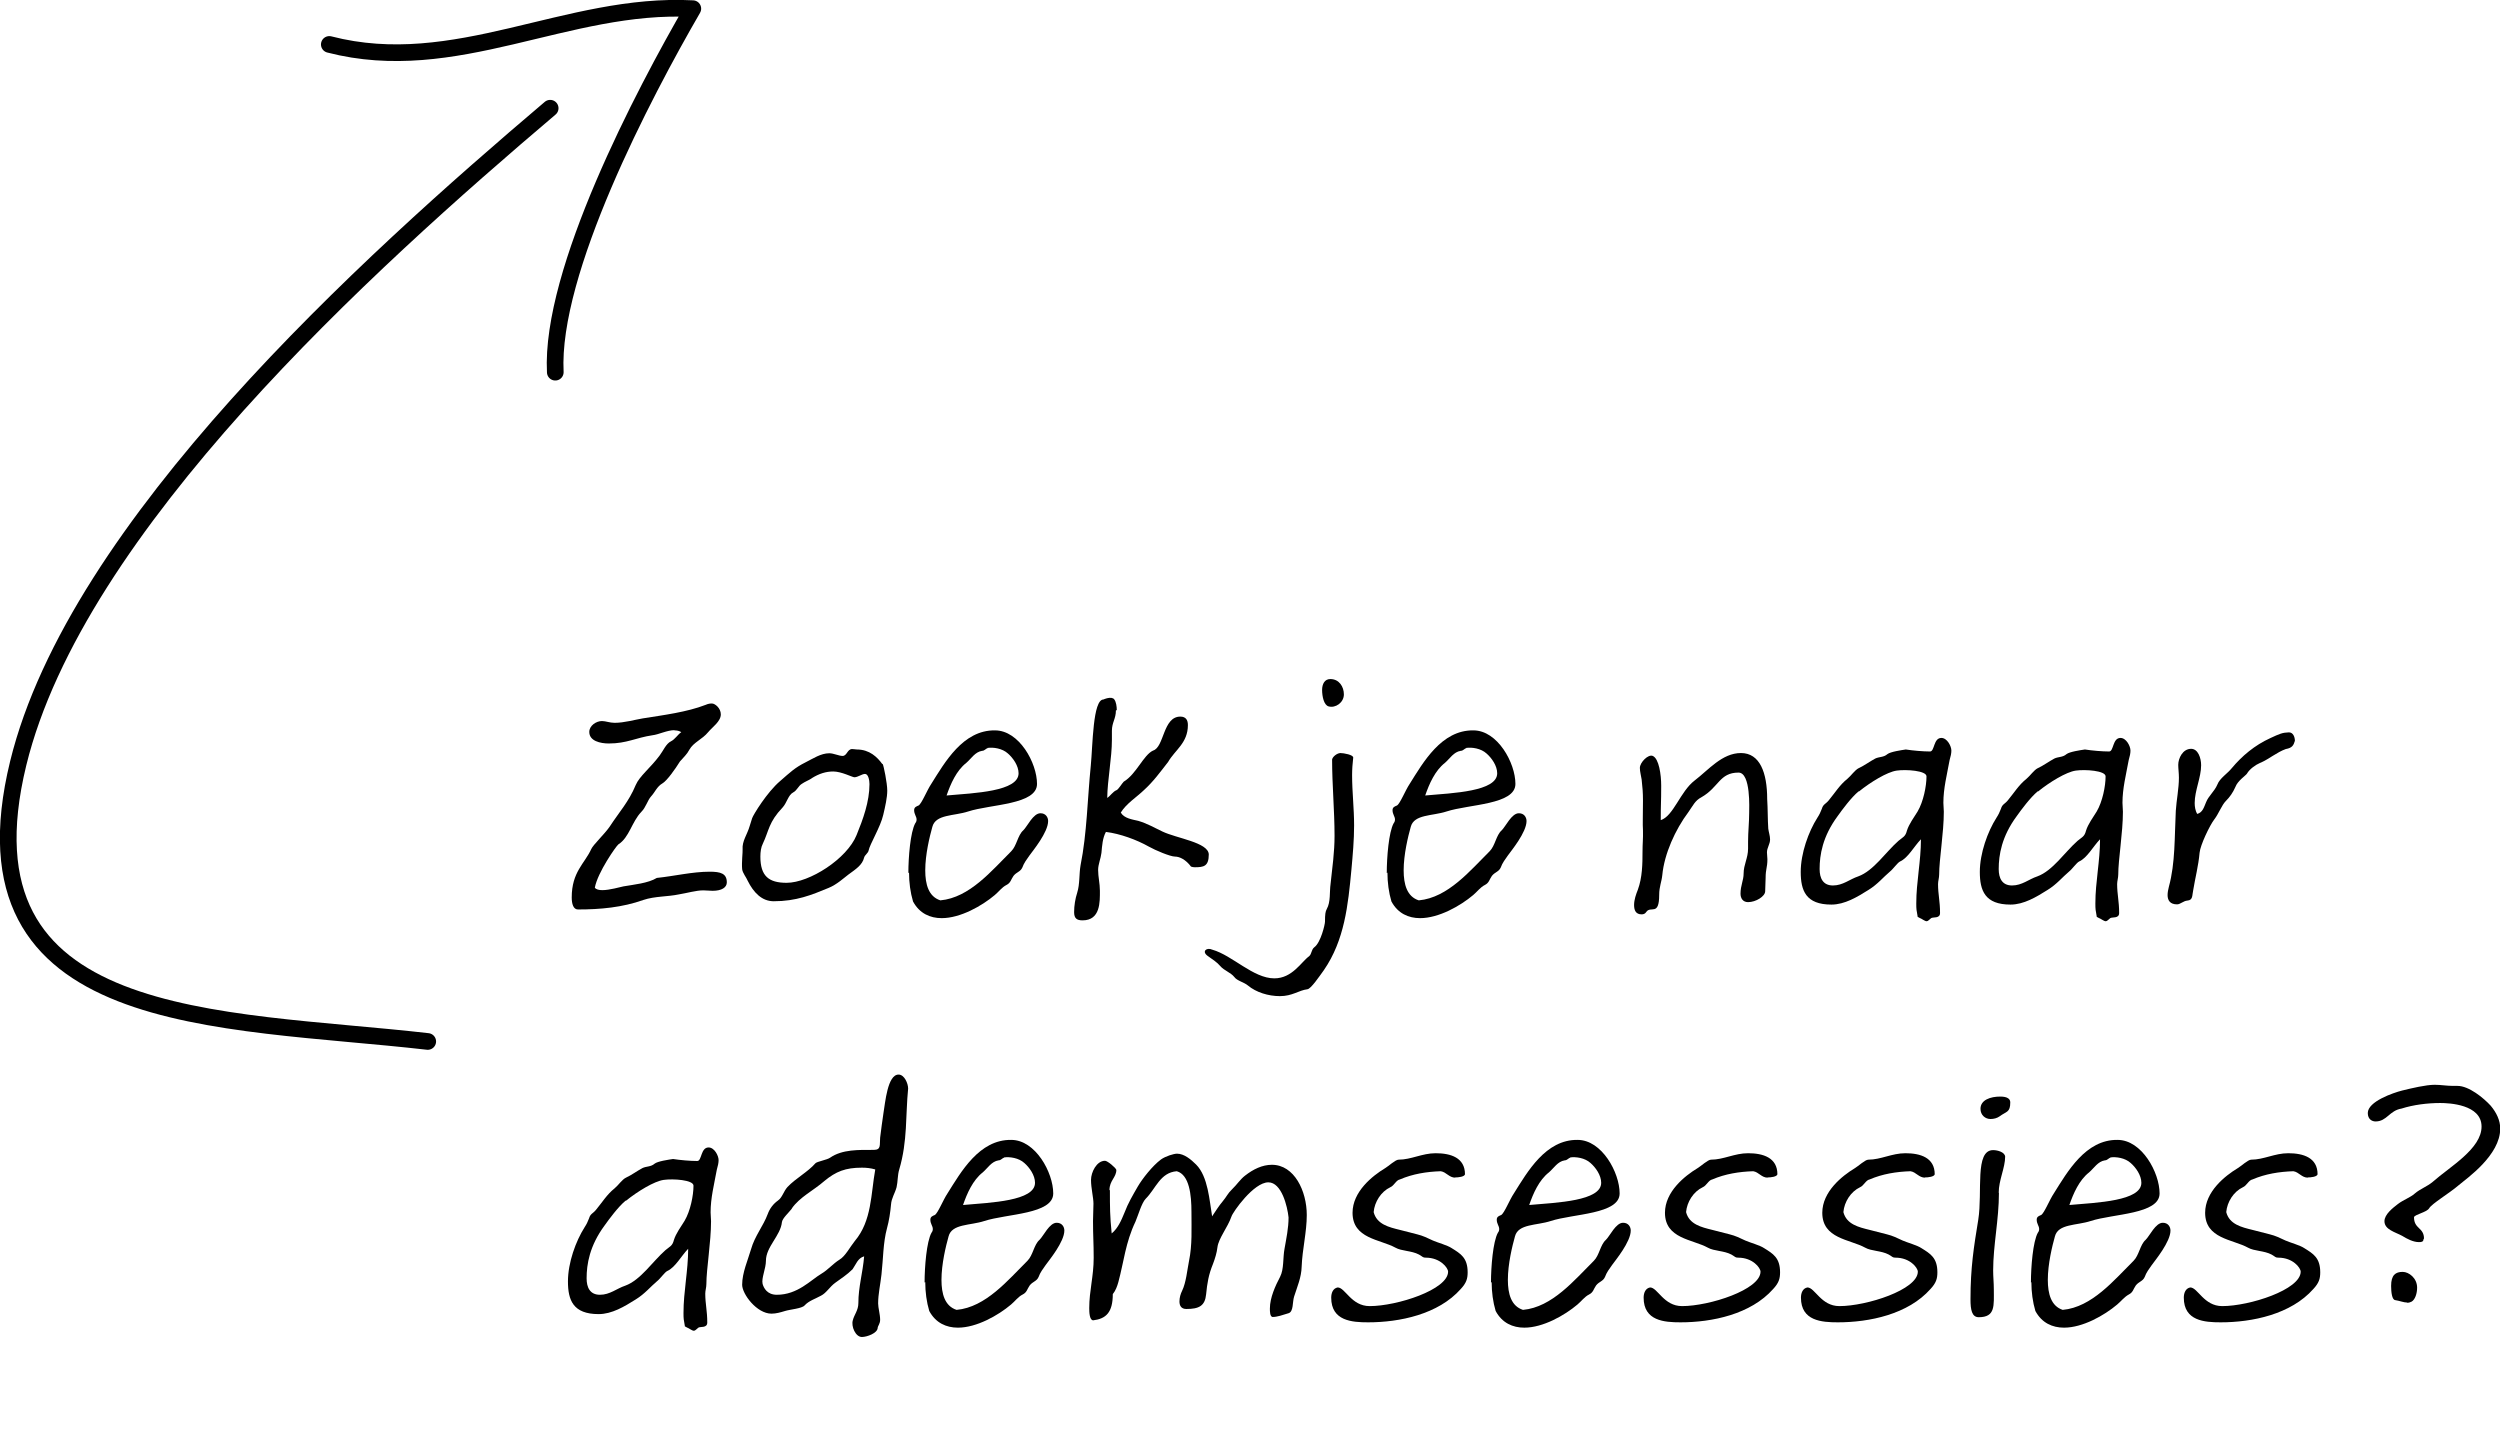 <?xml version="1.0" encoding="UTF-8"?><svg id="uuid-48bfb426-f7a8-4230-9742-deeb105fcca1" xmlns="http://www.w3.org/2000/svg" viewBox="0 0 112.51 65.33"><defs><style>.uuid-f8d86d9b-b435-4b42-8284-f01258302f0f{stroke-miterlimit:10;}.uuid-f8d86d9b-b435-4b42-8284-f01258302f0f,.uuid-f7bbb6be-b95c-45df-b7c7-6b988f8b9a91{fill:none;stroke:#000;stroke-linecap:round;stroke-width:.75px;}.uuid-f7bbb6be-b95c-45df-b7c7-6b988f8b9a91{stroke-linejoin:round;}</style></defs><path class="uuid-f8d86d9b-b435-4b42-8284-f01258302f0f" d="M24.76,4.87C16.52,11.86,3.43,23.68.82,34.35c-2.93,11.99,9.08,11.45,18.43,12.52"/><path class="uuid-f7bbb6be-b95c-45df-b7c7-6b988f8b9a91" d="M14.82,2C20.5,3.47,25.51.09,31.18.39c-2.23,3.85-6.42,11.83-6.19,16.36"/><path d="M30.36,32.86c-.34,0-.72.2-1,.23-.74.11-1.15.37-1.96.37-.38,0-.88-.11-.88-.52,0-.28.31-.49.57-.49.17,0,.35.08.57.08.43,0,.91-.14,1.27-.2.94-.15,1.98-.28,2.83-.61.11-.05.2-.06.28-.06.14,0,.4.21.4.49,0,.32-.38.57-.57.8-.26.32-.66.46-.84.78-.12.23-.26.34-.43.54-.21.34-.58.86-.78.98-.26.15-.34.4-.51.58-.18.2-.23.49-.45.71-.43.45-.54,1.15-1.03,1.46-.09.06-.94,1.27-1.06,1.95.06.08.18.11.34.11.32,0,.8-.14.95-.17.46-.08,1.11-.14,1.5-.38.78-.08,1.6-.28,2.38-.28.49,0,.77.08.77.48,0,.23-.23.38-.64.38-.14,0-.28-.02-.42-.02-.32,0-.72.12-1.09.18-.52.11-1.09.08-1.6.25-.95.34-1.95.43-2.95.43-.21,0-.28-.26-.28-.54,0-1.15.58-1.52.88-2.18.09-.2.58-.65.83-1.01.43-.66.86-1.12,1.17-1.87.17-.4.66-.77,1.07-1.32.17-.22.29-.54.52-.65.18-.09.29-.29.46-.41-.09-.06-.2-.08-.31-.08Z"/><path d="M39.72,34.37c.05.08.21.88.21,1.21,0,.31-.09.71-.18,1.09-.12.54-.61,1.33-.66,1.61-.02.11-.17.2-.2.31-.08.34-.37.52-.71.77-.2.15-.52.45-.89.6-.77.32-1.46.6-2.47.6-.54,0-.91-.4-1.17-.92-.06-.15-.23-.35-.25-.52-.03-.31.03-.78.02-.89-.03-.38.21-.67.32-1.06l.11-.35c.05-.15.67-1.17,1.26-1.67.46-.4.66-.6,1.14-.84.34-.17.69-.41,1.07-.41.2,0,.43.12.6.12.2,0,.21-.31.43-.31.09,0,.14.02.21.02.57,0,.92.34,1.15.66ZM36.53,35.03c-.14.09-.31.15-.45.25-.15.09-.21.29-.38.38-.23.12-.28.46-.48.68-.63.66-.61,1.04-.89,1.63-.08.15-.11.37-.11.58,0,.88.38,1.18,1.18,1.18,1.03,0,2.72-1.08,3.15-2.15.29-.71.58-1.5.58-2.29,0-.17-.05-.46-.2-.46-.14,0-.32.15-.48.15-.09,0-.58-.26-.95-.26-.32,0-.63.09-.98.31Z"/><path d="M40.88,39.29c0-.71.09-1.84.31-2.24.05-.06.06-.12.06-.17,0-.14-.11-.23-.11-.42,0-.14.11-.17.2-.21.14-.08.38-.69.57-.97.61-.97,1.43-2.43,2.87-2.41,1.09,0,1.89,1.47,1.89,2.41s-2.09.91-3.1,1.24c-.64.21-1.46.12-1.61.69-.12.43-.32,1.24-.32,1.96,0,.63.15,1.18.68,1.35,1.32-.12,2.32-1.35,3.19-2.21.25-.25.29-.72.54-.94.18-.17.45-.78.78-.77.23,0,.34.18.34.35,0,.51-.69,1.34-.84,1.55-.12.17-.25.34-.32.54-.09.2-.26.2-.4.38-.12.17-.12.31-.32.41s-.35.31-.52.45c-.58.49-1.55,1.04-2.39,1.04-.52,0-1-.21-1.29-.75-.12-.4-.18-.86-.18-1.3ZM44.45,33.67c-.09.02-.14.12-.25.12-.32.05-.49.35-.71.54-.45.35-.71.95-.89,1.47,1.26-.11,3.24-.18,3.24-1,0-.34-.25-.69-.48-.89-.25-.23-.66-.29-.92-.25Z"/><path d="M50.22,31.97c0,.38-.18.54-.18.92v.41c0,.81-.2,1.8-.21,2.61.14-.09.26-.29.42-.35.08-.03.25-.31.32-.38.57-.34.89-1.2,1.32-1.4.51-.15.44-1.53,1.23-1.53.26,0,.34.17.34.38,0,.81-.58,1.12-.89,1.66-.35.45-.67.89-1.09,1.27-.32.31-.8.61-1.04,1.01.15.26.52.31.78.37.38.11.74.31,1.09.48.64.31,2.07.49,2.09,1.03,0,.54-.23.58-.63.58-.06,0-.12-.01-.17-.03-.23-.31-.51-.45-.72-.45s-.88-.28-1.18-.45c-.55-.31-1.29-.58-1.93-.66-.15.28-.17.61-.2.94-.03.26-.15.52-.15.77,0,.31.08.61.08.94,0,.49.03,1.33-.78,1.33-.26,0-.38-.09-.38-.37,0-.29.05-.6.14-.88.12-.38.08-.83.15-1.23.29-1.44.31-3.01.46-4.48.09-.92.09-2.98.57-2.98,0,0,.37-.17.49,0,.08.11.11.31.11.48Z"/><path d="M60.85,34.89c0,.74.09,1.5.09,2.26,0,.66-.06,1.32-.12,1.98-.15,1.6-.31,3.18-1.24,4.53-.21.29-.58.84-.74.86-.4.05-.67.31-1.24.31-.52,0-1.07-.17-1.44-.48-.18-.15-.49-.21-.61-.38-.17-.21-.46-.29-.63-.49-.14-.17-.37-.32-.57-.46-.28-.2-.05-.4.21-.28.91.26,1.84,1.29,2.79,1.29.81,0,1.21-.74,1.57-1,.12-.11.09-.29.23-.4.29-.21.48-1.03.48-1.15,0-.34.02-.46.08-.57.18-.32.12-.77.17-1.12.08-.74.18-1.44.18-2.17,0-1.15-.11-2.29-.11-3.44.02-.12.21-.28.37-.29.15,0,.6.08.58.21-.03.26-.05.52-.05.78ZM59.5,31.05c0-.26.11-.49.37-.49.4,0,.61.35.61.69,0,.37-.38.63-.69.54-.21-.06-.29-.45-.29-.74Z"/><path d="M62.41,39.29c0-.71.09-1.84.31-2.24.05-.06.06-.12.06-.17,0-.14-.11-.23-.11-.42,0-.14.11-.17.2-.21.14-.08.38-.69.57-.97.61-.97,1.43-2.43,2.87-2.41,1.09,0,1.89,1.47,1.89,2.41s-2.09.91-3.1,1.24c-.64.21-1.46.12-1.61.69-.12.43-.32,1.24-.32,1.96,0,.63.15,1.18.68,1.35,1.32-.12,2.32-1.35,3.19-2.21.25-.25.29-.72.54-.94.18-.17.45-.78.78-.77.23,0,.34.18.34.35,0,.51-.69,1.34-.84,1.55-.12.17-.25.34-.32.54-.09.2-.26.2-.4.38-.12.17-.12.31-.32.41s-.35.31-.52.45c-.58.49-1.55,1.04-2.39,1.04-.52,0-1-.21-1.29-.75-.12-.4-.18-.86-.18-1.3ZM65.99,33.67c-.09.02-.14.12-.25.12-.32.05-.49.35-.71.54-.45.35-.71.95-.89,1.47,1.26-.11,3.24-.18,3.24-1,0-.34-.25-.69-.48-.89-.25-.23-.66-.29-.92-.25Z"/><path d="M79.58,37.3c.02.15.08.32.08.48,0,.21-.14.37-.14.58,0,.11.02.2.02.31,0,.38-.08.43-.08.84,0,.2-.02.4-.02.6,0,.23-.42.49-.77.49-.23,0-.34-.17-.34-.38,0-.37.14-.6.14-.91,0-.4.2-.69.2-1.12v-.31c0-.44.05-.88.05-1.3,0-.18.08-1.81-.48-1.81-.86,0-.88.66-1.67,1.11-.29.15-.38.38-.58.66-.6.8-1.09,1.89-1.18,2.84-.03.31-.14.52-.14.89,0,.98-.38.48-.58.77-.05.08-.12.11-.21.11-.26,0-.34-.18-.34-.42s.09-.49.17-.69c.2-.55.21-1.15.21-1.73,0-.35.03-.55.02-.94-.02-.29,0-.68,0-1.34,0-.37-.02-.58-.06-.95-.02-.15-.08-.35-.08-.52,0-.25.38-.63.58-.54.28.12.38.84.38,1.34,0,.83-.02.74-.02,1.55.57-.18.88-1.29,1.52-1.78.63-.48,1.24-1.24,2.09-1.24s1.18.88,1.18,2.07c.03.45.02.91.05,1.35Z"/><path d="M86.3,41.24c-.05-.28-.06-.31-.06-.58,0-.98.21-1.89.21-2.89-.31.32-.58.84-.94,1-.11.05-.32.35-.45.45-.31.26-.55.57-.97.83-.51.32-1.07.66-1.67.66-1.15,0-1.38-.63-1.38-1.47s.35-1.81.75-2.44c.08-.12.15-.26.2-.4.06-.21.17-.21.31-.38.29-.35.49-.69.84-.97.17-.14.34-.4.51-.48.26-.12.48-.29.74-.43.18-.09.38-.05.55-.2.14-.11.63-.18.83-.21.32.05.78.09,1.09.09.21,0,.15-.61.51-.61.26,0,.45.37.45.57,0,.12-.03.26-.08.43-.12.66-.28,1.27-.28,1.92,0,.14.02.26.02.4,0,.95-.21,2.15-.21,2.83,0,.15-.05.29-.05.43,0,.46.09.77.09,1.3,0,.26-.31.17-.4.23-.08.06-.14.14-.2.14-.09,0-.21-.11-.32-.15l-.09-.05ZM83.65,35.61c-.34.28-.75.84-.95,1.12-.68.92-.81,1.75-.81,2.38,0,.41.15.74.6.74s.75-.28,1.14-.41c.69-.25,1.23-1.09,1.81-1.6.2-.17.31-.18.38-.46.09-.29.32-.6.48-.86.26-.44.4-1.14.4-1.58,0-.26-.92-.32-1.34-.26-.43.06-1.18.52-1.7.94Z"/><path d="M94.36,41.24c-.05-.28-.06-.31-.06-.58,0-.98.21-1.89.21-2.89-.31.32-.58.84-.94,1-.11.05-.32.35-.45.45-.31.26-.55.57-.97.83-.51.32-1.07.66-1.67.66-1.15,0-1.38-.63-1.38-1.47s.35-1.81.75-2.44c.08-.12.15-.26.2-.4.06-.21.17-.21.31-.38.29-.35.49-.69.84-.97.17-.14.34-.4.51-.48.26-.12.48-.29.74-.43.18-.09.38-.05.55-.2.14-.11.63-.18.83-.21.32.05.78.09,1.09.09.21,0,.15-.61.51-.61.26,0,.45.37.45.57,0,.12-.03.26-.08.43-.12.66-.28,1.27-.28,1.92,0,.14.02.26.02.4,0,.95-.21,2.15-.21,2.83,0,.15-.05.29-.05.43,0,.46.09.77.09,1.3,0,.26-.31.17-.4.23-.08.06-.14.14-.2.14-.09,0-.21-.11-.32-.15l-.09-.05ZM91.71,35.61c-.34.28-.75.84-.95,1.12-.68.92-.81,1.75-.81,2.38,0,.41.15.74.6.74s.75-.28,1.14-.41c.69-.25,1.23-1.09,1.81-1.6.2-.17.31-.18.38-.46.09-.29.32-.6.48-.86.26-.44.4-1.14.4-1.58,0-.26-.92-.32-1.34-.26-.43.06-1.18.52-1.7.94Z"/><path d="M101.72,34.33c-.21.09-.48.28-.6.49-.05.08-.42.32-.52.6-.11.25-.25.45-.43.63s-.32.57-.52.83c-.2.26-.63,1.15-.66,1.5-.05.58-.2,1.14-.29,1.7-.05.21,0,.43-.26.45-.17.01-.32.17-.46.17-.32,0-.43-.18-.43-.42,0-.12.03-.26.06-.38.29-1.06.25-2.24.31-3.41.03-.48.14-1,.14-1.49,0-.21-.03-.41-.03-.58,0-.29.2-.72.58-.72.31,0,.45.41.45.74,0,.55-.29,1.14-.29,1.7,0,.17.03.34.11.49.25-.06.31-.31.4-.52.11-.29.38-.49.51-.8.11-.29.45-.49.65-.74.46-.55,1.03-1.03,1.73-1.35.43-.2.55-.25.83-.26.2-.01.28.21.28.38-.06.2-.12.32-.41.37-.41.15-.74.44-1.12.61Z"/><path d="M30.82,59.67c-.05-.28-.06-.31-.06-.58,0-.98.21-1.89.21-2.89-.31.32-.58.84-.94,1-.11.05-.32.35-.45.45-.31.26-.55.57-.97.83-.51.32-1.07.66-1.67.66-1.15,0-1.38-.63-1.38-1.47s.35-1.81.75-2.44c.08-.12.15-.26.2-.4.06-.21.17-.21.31-.38.29-.35.49-.69.84-.97.17-.14.34-.4.51-.48.26-.12.48-.29.74-.43.18-.09.38-.05.55-.2.14-.11.63-.18.83-.21.32.05.78.09,1.09.09.21,0,.15-.61.51-.61.26,0,.45.37.45.57,0,.12-.03.26-.08.43-.12.66-.28,1.27-.28,1.92,0,.14.02.26.02.4,0,.95-.21,2.15-.21,2.83,0,.15-.05.29-.05.43,0,.46.09.77.09,1.3,0,.26-.31.17-.4.23-.08.06-.14.14-.2.14-.09,0-.21-.11-.32-.15l-.09-.05ZM28.16,54.03c-.34.28-.75.84-.95,1.12-.68.92-.81,1.75-.81,2.38,0,.41.15.74.6.74s.75-.28,1.14-.41c.69-.25,1.23-1.09,1.81-1.6.2-.17.31-.18.38-.46.09-.29.32-.6.48-.86.26-.44.4-1.14.4-1.58,0-.26-.92-.32-1.34-.26-.43.06-1.18.52-1.7.94Z"/><path d="M38.63,58.64c0-.72.2-1.37.26-2.1-.29.08-.37.37-.52.58-.25.25-.52.42-.78.61-.25.18-.4.46-.64.58-.25.14-.55.23-.74.44-.12.14-.66.18-.88.25-.2.06-.4.12-.61.12-.66,0-1.32-.88-1.32-1.3,0-.54.26-1.12.4-1.6.17-.6.55-1.04.75-1.58.09-.25.25-.46.46-.61.2-.14.25-.41.43-.61.38-.4.91-.67,1.26-1.07.08-.08.52-.15.66-.25.55-.38,1.3-.35,1.96-.35.35,0,.26-.23.29-.55.05-.37.09-.74.15-1.11.08-.46.18-1.73.68-1.73.26,0,.43.4.43.63-.12,1.2-.02,2.36-.4,3.64-.08.26-.06.54-.12.8-.08.29-.23.49-.25.78-.03.34-.09.74-.18,1.06-.18.66-.17,1.4-.25,2.09-.05.45-.15.88-.15,1.3,0,.2.09.49.09.74,0,.17-.11.29-.11.35,0,.25-.49.42-.71.42-.29,0-.49-.48-.41-.75.06-.25.25-.45.25-.77ZM35.64,54.39c-.14.18-.43.44-.45.61-.06.61-.72,1.11-.72,1.74,0,.35-.21.78-.15,1.04.05.18.2.49.64.49.94,0,1.52-.66,2.01-.95.29-.17.52-.45.81-.63.26-.15.48-.58.69-.84.77-.91.72-2.12.92-3.22-.2-.06-.4-.08-.6-.08-.74,0-1.17.17-1.69.6-.49.43-1.11.72-1.47,1.24Z"/><path d="M41.61,57.72c0-.71.09-1.84.31-2.24.05-.06.06-.12.06-.17,0-.14-.11-.23-.11-.42,0-.14.11-.17.2-.21.14-.08.38-.69.57-.97.61-.97,1.43-2.43,2.87-2.41,1.09,0,1.89,1.47,1.89,2.41s-2.09.91-3.1,1.24c-.64.21-1.46.12-1.61.69-.12.43-.32,1.24-.32,1.96,0,.63.15,1.18.68,1.35,1.32-.12,2.32-1.35,3.19-2.21.25-.25.29-.72.54-.94.18-.17.45-.78.78-.77.23,0,.34.18.34.35,0,.51-.69,1.34-.84,1.55-.12.17-.25.34-.32.54-.09.2-.26.2-.4.38-.12.17-.12.31-.32.41s-.35.31-.52.45c-.58.49-1.55,1.04-2.39,1.04-.52,0-1-.21-1.29-.75-.12-.4-.18-.86-.18-1.3ZM45.19,52.1c-.09.02-.14.12-.25.12-.32.05-.49.35-.71.54-.45.35-.71.95-.89,1.47,1.26-.11,3.24-.18,3.24-1,0-.34-.25-.69-.48-.89-.25-.23-.66-.29-.92-.25Z"/><path d="M49.95,53.56c0,.78,0,1.15.08,1.95.28-.23.43-.58.57-.92.17-.45.38-.8.61-1.2.2-.34.65-.92,1.04-1.21.21-.15.58-.26.72-.26.32,0,.63.26.86.49.54.54.6,1.63.72,2.33.14-.21.31-.48.48-.68.17-.2.22-.35.42-.54.21-.2.37-.45.58-.61.37-.29.78-.49,1.21-.49,1.01,0,1.57,1.18,1.57,2.26,0,.77-.2,1.54-.23,2.32-.01.48-.2.91-.34,1.35-.08.25-.02.68-.25.75-.26.08-.51.17-.72.17-.12-.02-.12-.25-.12-.38,0-.49.25-1.03.46-1.43.18-.35.12-.86.2-1.27.08-.46.18-.92.18-1.4-.05-.49-.31-1.58-.91-1.58-.66,0-1.6,1.34-1.66,1.54-.17.49-.58.98-.63,1.38-.03.26-.11.51-.2.75-.2.49-.26.86-.31,1.37-.05.52-.32.66-.89.66-.23,0-.31-.15-.31-.34,0-.17.05-.34.12-.48.18-.37.23-.94.31-1.34.15-.72.11-1.46.11-2.21s-.09-1.67-.66-1.83c-.75.06-.94.78-1.4,1.24-.18.18-.34.75-.46,1.03-.45.94-.52,1.8-.77,2.72-.05.18-.12.38-.25.54,0,.83-.31,1.11-.88,1.18-.17,0-.18-.37-.18-.55,0-.78.2-1.43.2-2.26,0-.71-.03-.95-.03-1.66,0-.26.02-.52.02-.78,0-.28-.11-.69-.11-1.07,0-.34.25-.86.63-.86.11,0,.48.31.51.41,0,.34-.31.48-.31.91Z"/><path d="M65.5,53c-.29,0-.4-.25-.66-.29-.63.02-1.26.12-1.84.37-.17.03-.26.28-.43.35-.42.2-.71.66-.75,1.12.14.55.69.68,1.18.8l.78.2c.25.06.48.17.71.28.2.09.65.21.84.34.4.25.72.43.72,1.09,0,.29-.06.48-.31.75-1.01,1.14-2.75,1.5-4.17,1.5-.72,0-1.66-.06-1.66-1.11,0-.21.08-.42.29-.46.34,0,.61.84,1.44.84,1.23,0,3.53-.74,3.53-1.55,0-.17-.35-.63-1-.63-.14,0-.12-.03-.31-.14-.34-.18-.78-.15-1.06-.31-.69-.38-1.93-.4-1.93-1.57,0-.95.89-1.66,1.47-2.01.14-.08.46-.38.6-.38.57,0,1.06-.29,1.67-.29.68,0,1.32.2,1.32.95-.03.11-.29.14-.45.14Z"/><path d="M67.1,57.72c0-.71.09-1.84.31-2.24.05-.06.06-.12.06-.17,0-.14-.11-.23-.11-.42,0-.14.11-.17.2-.21.14-.08.38-.69.57-.97.61-.97,1.43-2.43,2.87-2.41,1.09,0,1.89,1.47,1.89,2.41s-2.09.91-3.1,1.24c-.64.21-1.46.12-1.61.69-.12.43-.32,1.24-.32,1.96,0,.63.15,1.18.68,1.35,1.32-.12,2.32-1.35,3.19-2.21.25-.25.29-.72.54-.94.18-.17.45-.78.78-.77.23,0,.34.18.34.35,0,.51-.69,1.34-.84,1.55-.12.17-.25.34-.32.54-.09.2-.26.2-.4.38-.12.17-.12.31-.32.41s-.35.31-.52.45c-.58.49-1.55,1.04-2.39,1.04-.52,0-1-.21-1.29-.75-.12-.4-.18-.86-.18-1.3ZM70.67,52.1c-.09.02-.14.12-.25.12-.32.05-.49.35-.71.54-.45.35-.71.95-.89,1.47,1.26-.11,3.24-.18,3.24-1,0-.34-.25-.69-.48-.89-.25-.23-.66-.29-.92-.25Z"/><path d="M79.56,53c-.29,0-.4-.25-.66-.29-.63.02-1.26.12-1.84.37-.17.03-.26.28-.43.35-.42.2-.71.66-.75,1.12.14.55.69.68,1.18.8l.78.2c.25.06.48.17.71.28.2.09.65.21.84.34.4.25.72.43.72,1.09,0,.29-.06.48-.31.75-1.01,1.14-2.75,1.5-4.17,1.5-.72,0-1.66-.06-1.66-1.11,0-.21.08-.42.29-.46.34,0,.61.84,1.44.84,1.23,0,3.53-.74,3.53-1.55,0-.17-.35-.63-1-.63-.14,0-.12-.03-.31-.14-.34-.18-.78-.15-1.06-.31-.69-.38-1.93-.4-1.93-1.57,0-.95.89-1.66,1.47-2.01.14-.08.46-.38.6-.38.57,0,1.06-.29,1.67-.29.68,0,1.32.2,1.32.95-.03.11-.29.14-.45.14Z"/><path d="M86.64,53c-.29,0-.4-.25-.66-.29-.63.02-1.26.12-1.84.37-.17.03-.26.28-.43.35-.42.2-.71.66-.75,1.12.14.55.69.68,1.18.8l.78.2c.25.06.48.17.71.28.2.09.65.21.84.34.4.25.72.43.72,1.09,0,.29-.06.48-.31.75-1.01,1.14-2.75,1.5-4.17,1.5-.72,0-1.66-.06-1.66-1.11,0-.21.08-.42.29-.46.34,0,.61.84,1.44.84,1.23,0,3.53-.74,3.53-1.55,0-.17-.35-.63-1-.63-.14,0-.12-.03-.31-.14-.34-.18-.78-.15-1.06-.31-.69-.38-1.93-.4-1.93-1.57,0-.95.89-1.66,1.47-2.01.14-.08.46-.38.6-.38.57,0,1.06-.29,1.67-.29.68,0,1.32.2,1.32.95-.03.11-.29.14-.45.14Z"/><path d="M89.96,53.68c0,1.21-.26,2.36-.26,3.5,0,.28.03.55.03.84,0,.74.08,1.26-.68,1.26-.31,0-.37-.34-.37-.8,0-1.44.15-2.36.35-3.59.2-1.26-.17-3.13.67-3.13.2,0,.52.09.54.29,0,.51-.29,1.06-.29,1.63ZM89.99,50.24c-.11.08-.26.12-.41.12-.23,0-.45-.17-.45-.46,0-.4.45-.55.89-.55.34,0,.45.12.45.26,0,.46-.17.4-.48.63Z"/><path d="M91.4,57.72c0-.71.09-1.84.31-2.24.05-.06.06-.12.06-.17,0-.14-.11-.23-.11-.42,0-.14.11-.17.2-.21.14-.08.38-.69.57-.97.61-.97,1.43-2.43,2.87-2.41,1.09,0,1.89,1.47,1.89,2.41s-2.09.91-3.1,1.24c-.64.21-1.46.12-1.61.69-.12.43-.32,1.24-.32,1.96,0,.63.15,1.18.67,1.35,1.32-.12,2.32-1.35,3.19-2.21.25-.25.29-.72.54-.94.18-.17.45-.78.78-.77.23,0,.34.18.34.35,0,.51-.69,1.34-.84,1.55-.12.17-.25.34-.32.54-.09.2-.26.2-.4.38-.12.17-.12.31-.32.41-.2.11-.35.31-.52.45-.58.49-1.55,1.04-2.39,1.04-.52,0-1-.21-1.29-.75-.12-.4-.18-.86-.18-1.3ZM94.98,52.1c-.09.02-.14.12-.25.12-.32.05-.49.35-.71.54-.45.35-.71.95-.89,1.47,1.26-.11,3.24-.18,3.24-1,0-.34-.25-.69-.48-.89-.25-.23-.66-.29-.92-.25Z"/><path d="M103.87,53c-.29,0-.4-.25-.66-.29-.63.02-1.26.12-1.84.37-.17.03-.26.28-.43.35-.42.2-.71.66-.75,1.12.14.55.69.68,1.18.8l.78.2c.25.06.48.17.71.28.2.09.65.21.84.34.4.25.72.43.72,1.09,0,.29-.06.48-.31.75-1.01,1.14-2.75,1.5-4.17,1.5-.72,0-1.66-.06-1.66-1.11,0-.21.08-.42.29-.46.34,0,.61.84,1.44.84,1.23,0,3.53-.74,3.53-1.55,0-.17-.35-.63-1-.63-.14,0-.12-.03-.31-.14-.34-.18-.78-.15-1.06-.31-.69-.38-1.93-.4-1.93-1.57,0-.95.89-1.66,1.47-2.01.14-.08.46-.38.6-.38.57,0,1.06-.29,1.67-.29.68,0,1.32.2,1.32.95-.03.11-.29.14-.45.14Z"/><path d="M109.07,55.75c0,.15-.11.15-.21.15-.26,0-.54-.15-.75-.28-.31-.17-.8-.28-.8-.66,0-.31.38-.6.6-.77.26-.2.54-.28.77-.48.23-.2.55-.31.8-.52.78-.69,2.2-1.49,2.2-2.49s-1.47-1.06-1.86-1.06c-.57,0-1.21.08-1.74.25-.55.09-.66.58-1.17.58-.15,0-.35-.09-.35-.38,0-.52,1.15-.91,1.54-1.01.45-.11,1.08-.26,1.47-.26.28,0,.55.05.83.05h.2c.51,0,1.17.54,1.49.89.26.31.43.66.43,1.03,0,1.2-1.49,2.23-1.87,2.55-.43.37-1.21.83-1.33,1.04-.11.18-.66.28-.68.4,0,.54.45.45.45.97ZM108.33,58.62c-.15,0-.34-.08-.54-.11-.14-.02-.18-.35-.18-.64,0-.49.2-.63.52-.63.28,0,.65.28.65.71,0,.26-.09.54-.25.63-.06.03-.12.05-.2.05Z"/></svg>